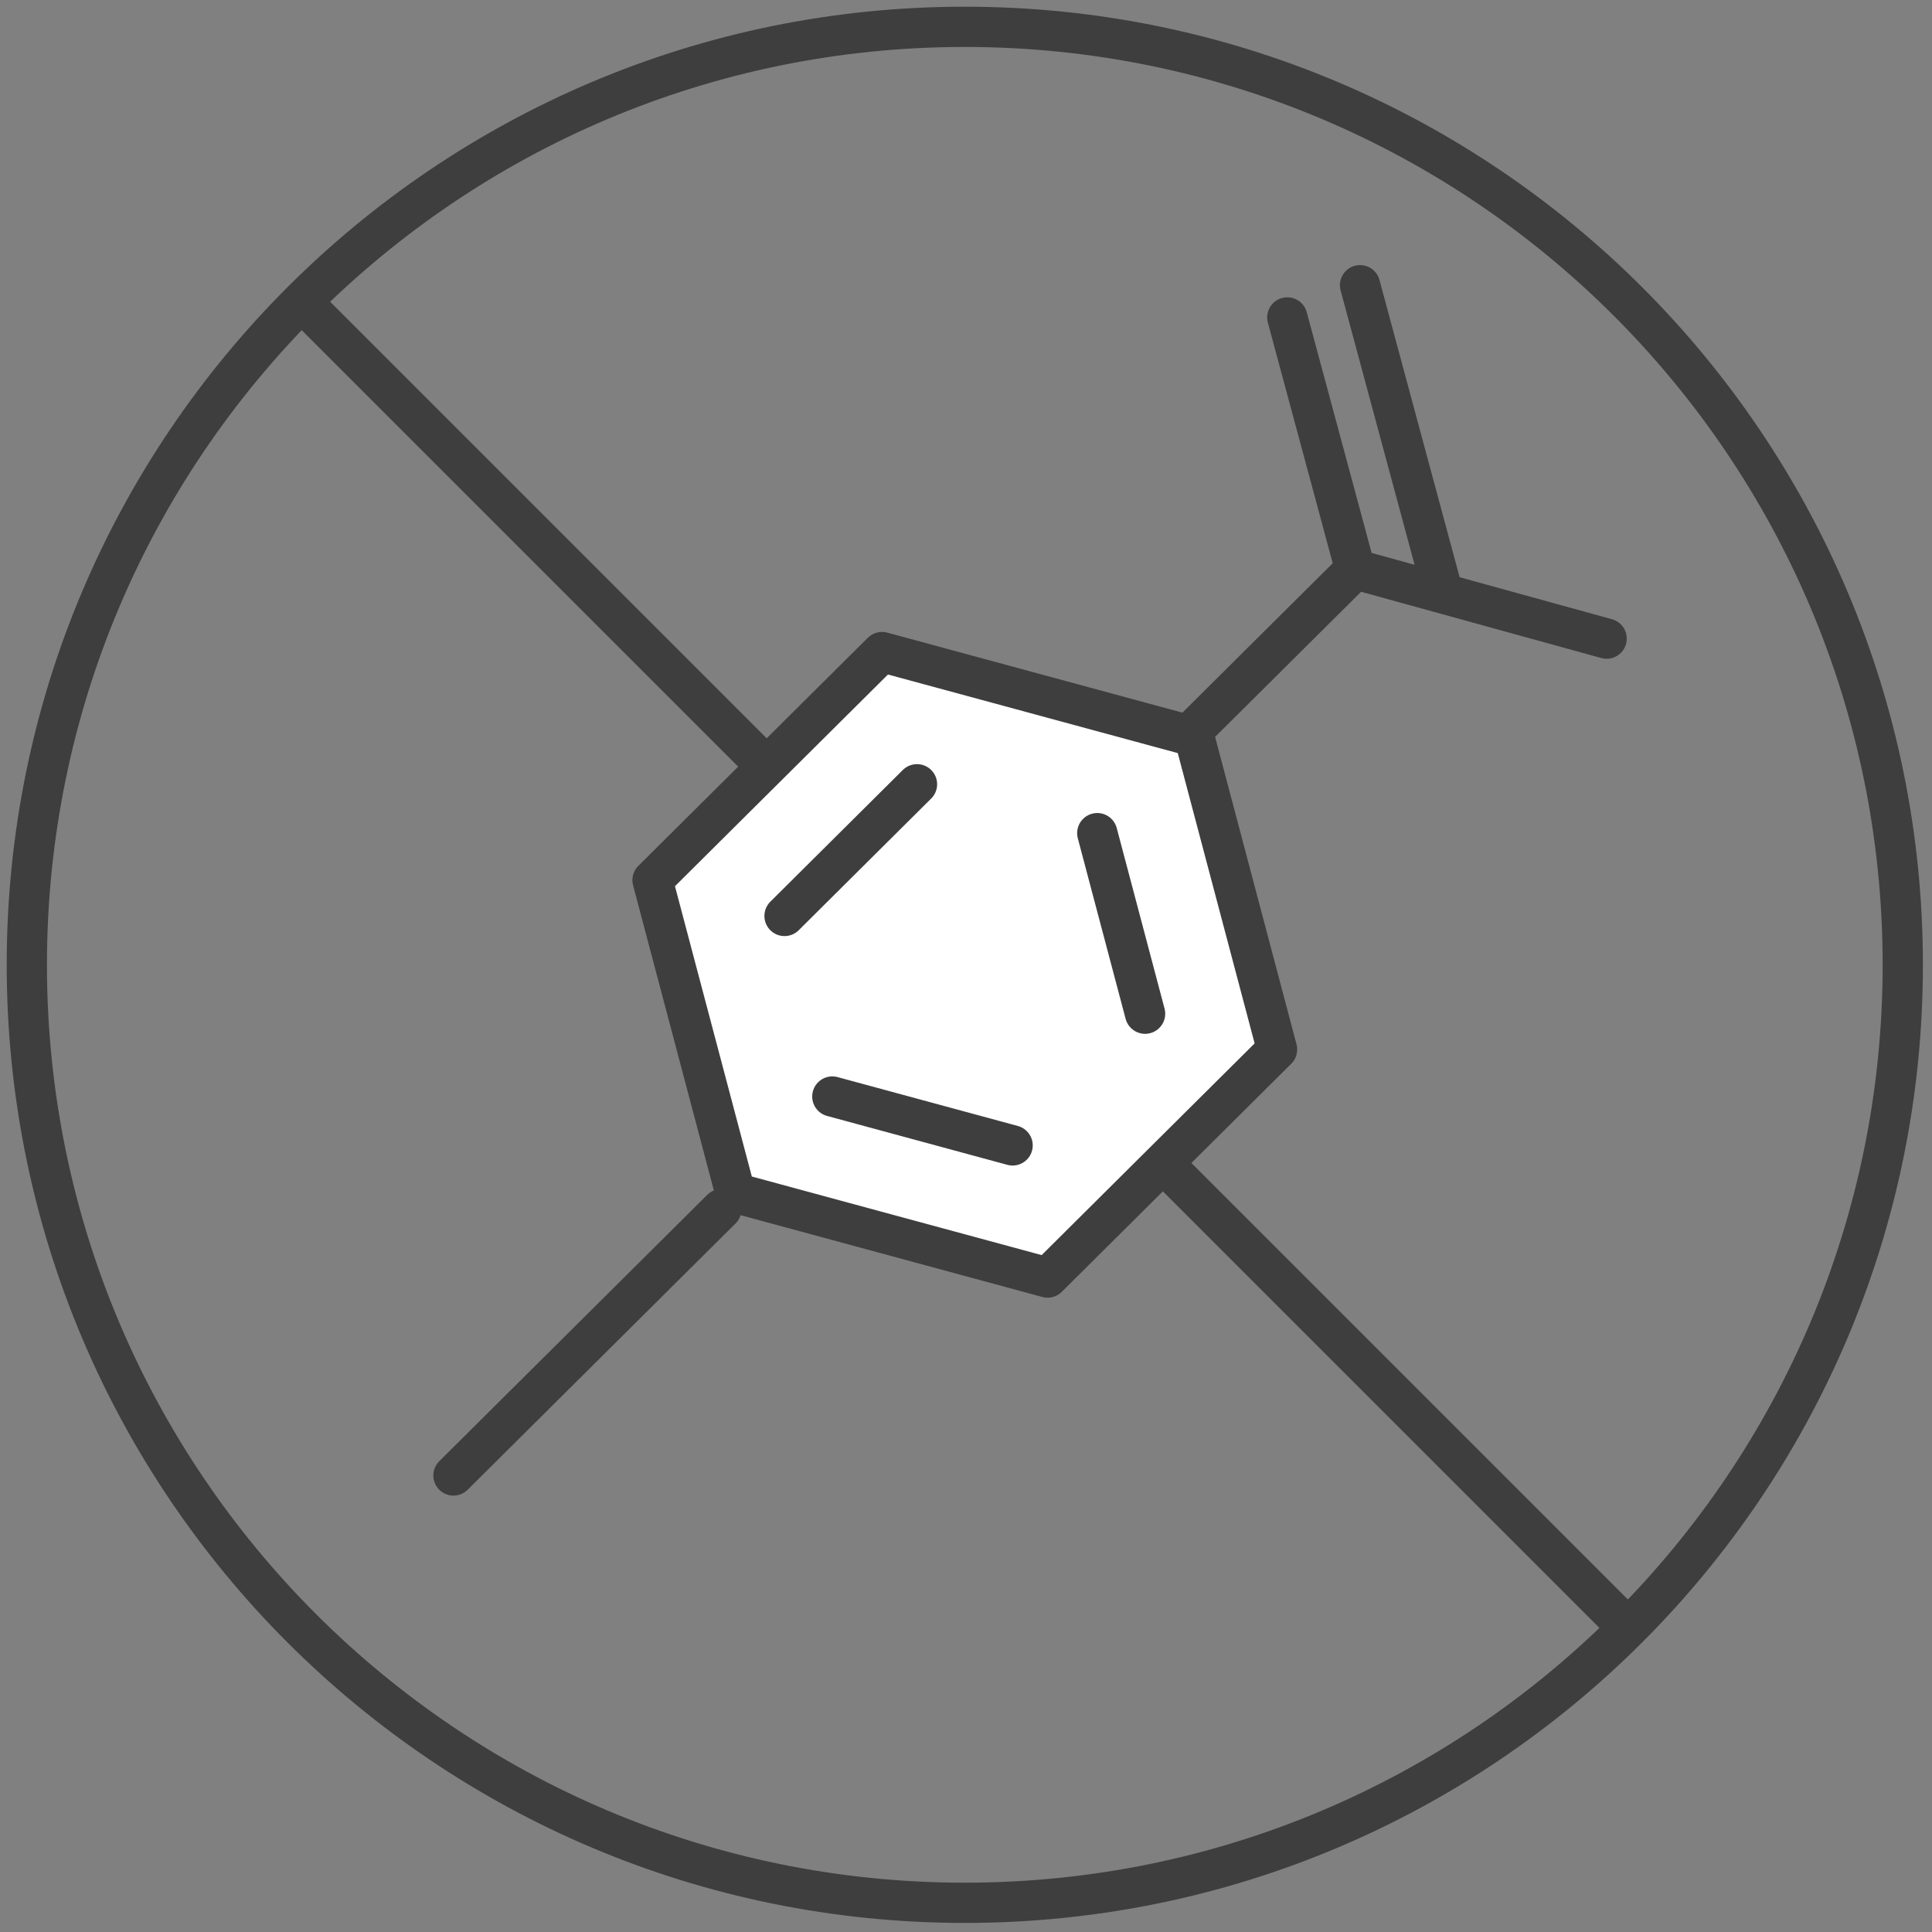 <svg width="72" height="72" xmlns="http://www.w3.org/2000/svg"><rect width="100%" height="100%" fill="#808080" stroke="none"/><g fill="none" fill-rule="evenodd"><path stroke="#3E3E3E" stroke-width="1.5" stroke-linecap="round" stroke-linejoin="round" d="m11.745 11.746 48.42 48.42"/><path fill="#FFF" d="m32.87 24.3-8.552 8.5 3.086 11.656 11.637 3.155 8.551-8.5-3.086-11.656z"/><path stroke="#3E3E3E" stroke-width="1.5" stroke-linecap="round" stroke-linejoin="round" d="m32.87 24.3-8.552 8.5 3.086 11.656 11.637 3.155 8.551-8.5-3.086-11.656zM42.674 37.778l-1.782-6.729M31.018 40.864l6.719 1.822M34.174 29.227l-4.937 4.908M16.899 54.987l9.985-9.925M47.974 11.829l2.53 9.386M50.685 10.629l3.005 11.146M44.518 27.165l5.986-5.95 9.37 2.585"/><path d="M70.911 35.956c0 19.305-15.65 34.956-34.956 34.956C16.65 70.912 1 55.261 1 35.956 1 16.651 16.65 1 35.955 1c19.306 0 34.956 15.651 34.956 34.956Z" stroke="#3E3E3E" stroke-width="1.5" stroke-linecap="round" stroke-linejoin="round"/></g></svg>